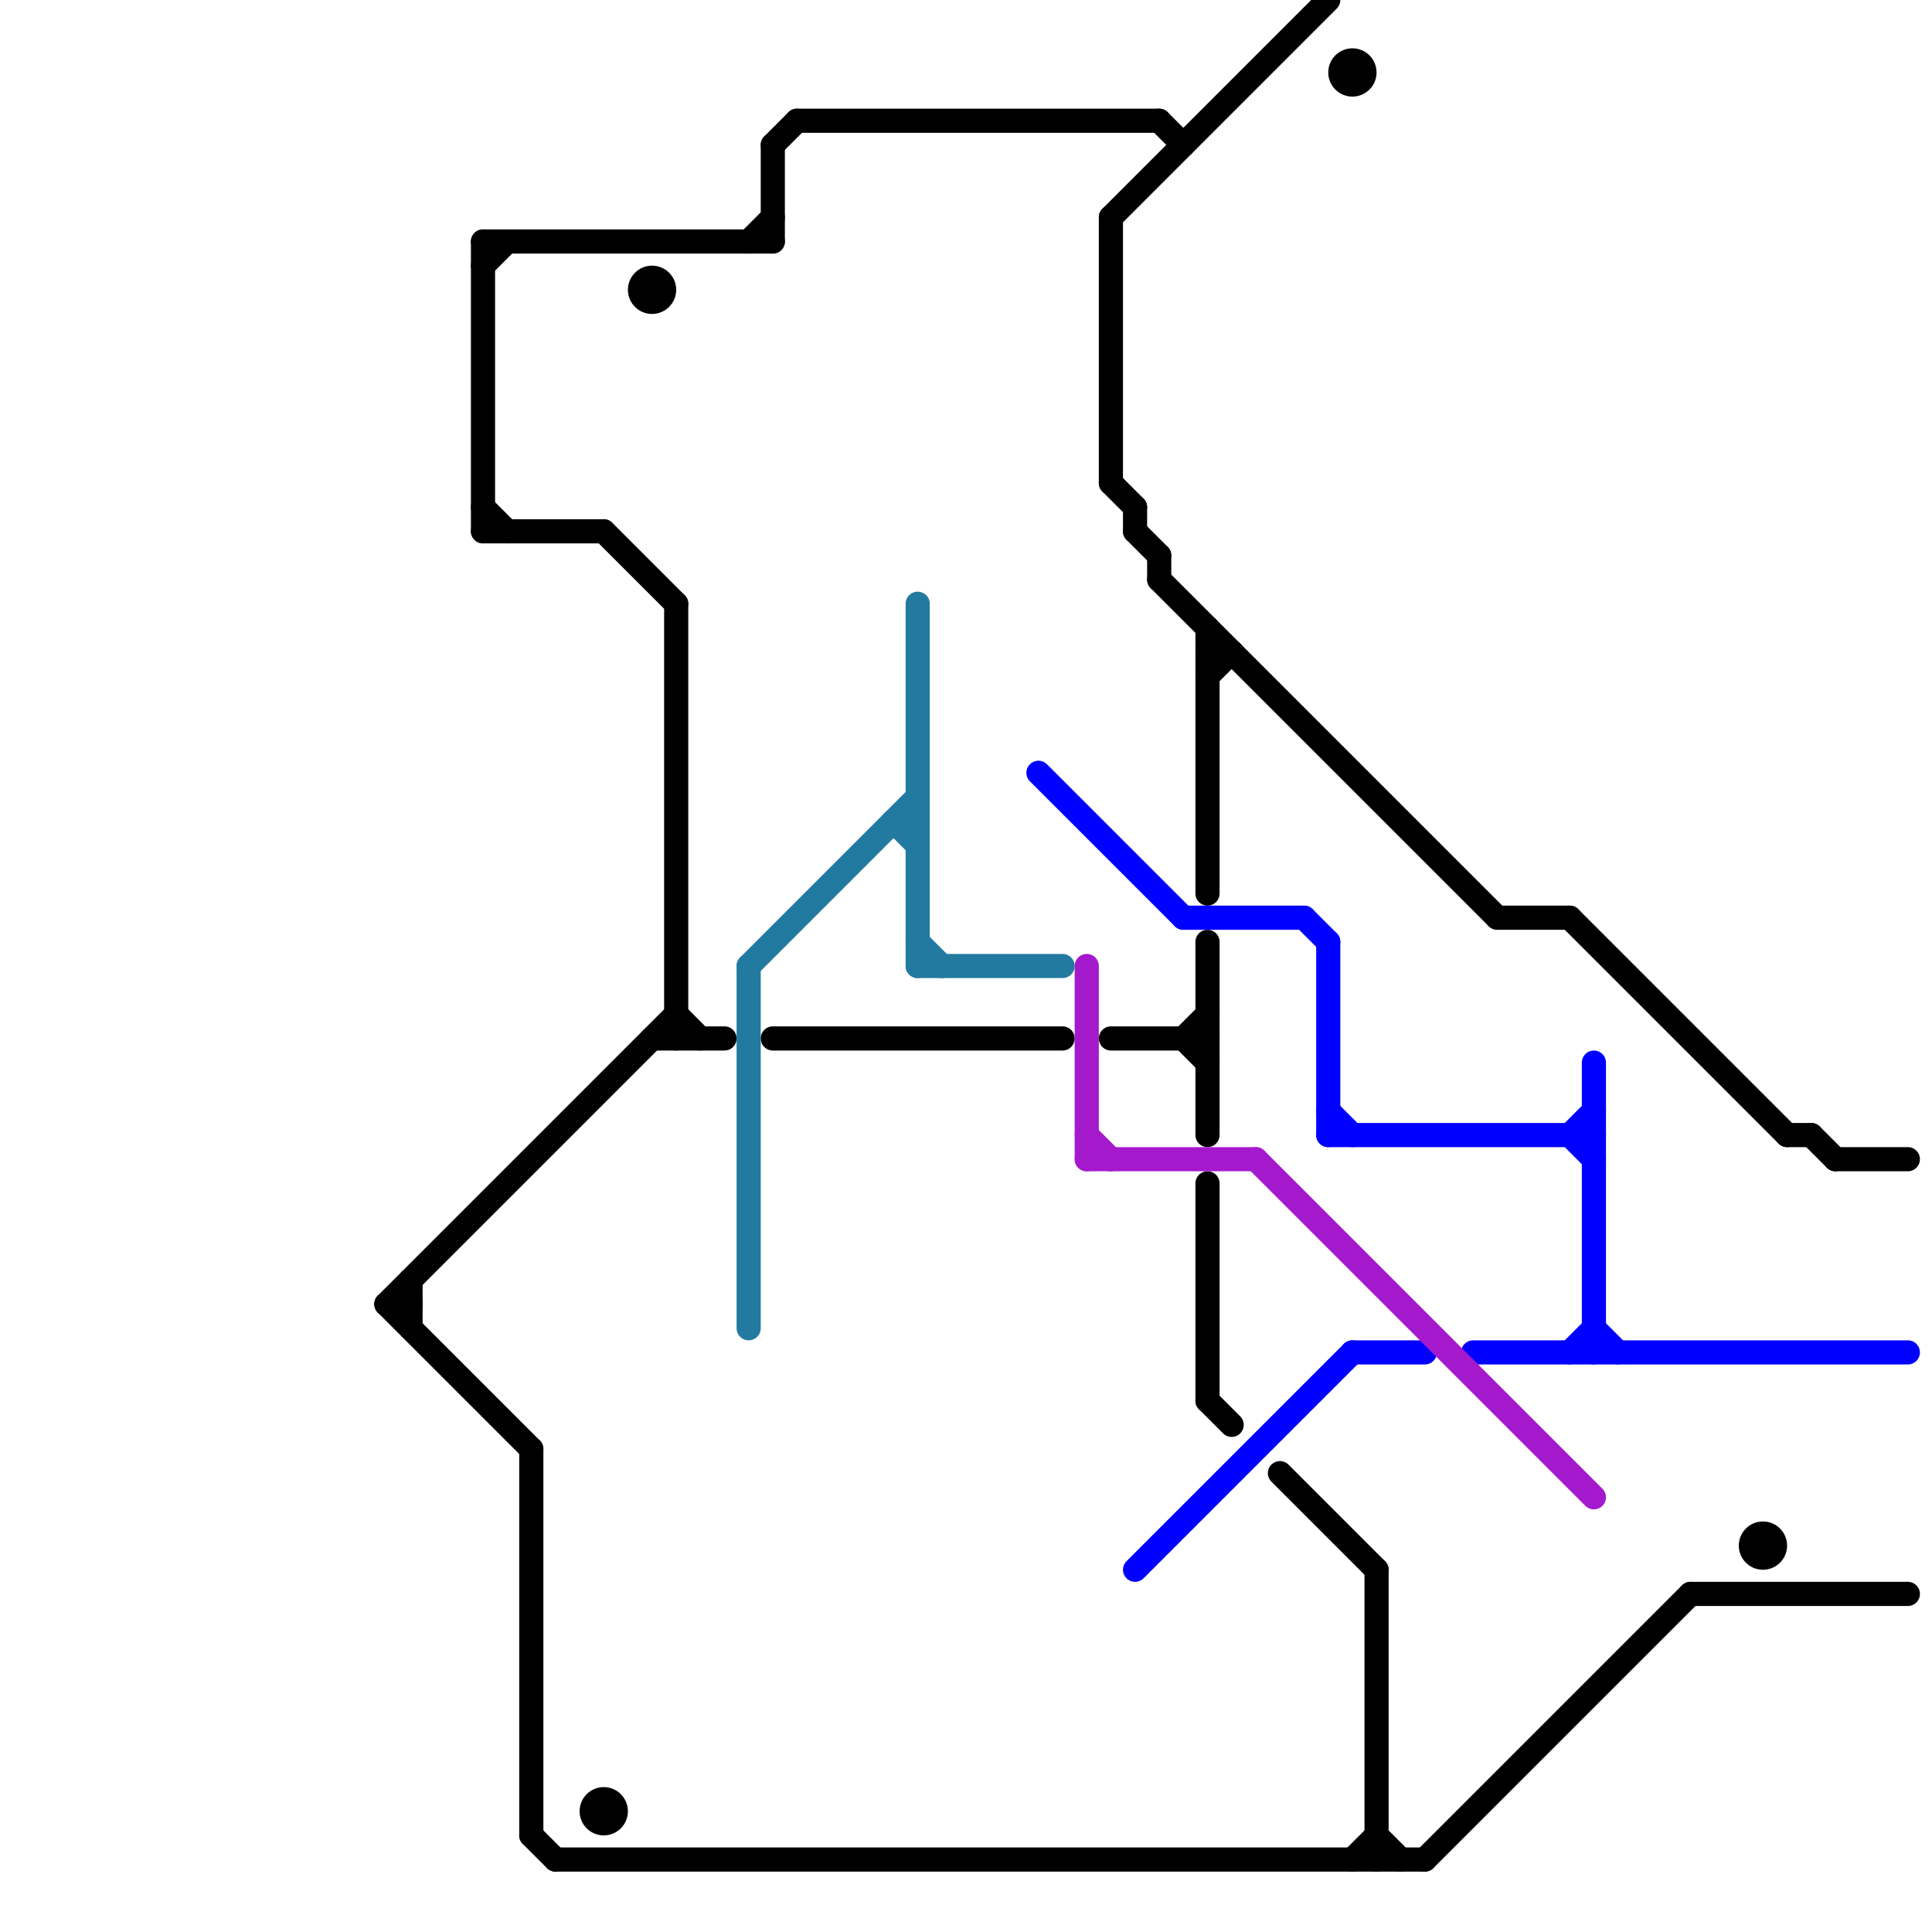 
<svg version="1.1" xmlns="http://www.w3.org/2000/svg" viewBox="0 0 80 80">
<style>text { font: 1px Helvetica; font-weight: 600; white-space: pre; dominant-baseline: central; } line { stroke-width: 1; fill: none; stroke-linecap: round; stroke-linejoin: round; } .c0 { stroke: #000000 } .c1 { stroke: #227aa0 } .c2 { stroke: #0000ff } .c3 { stroke: #a519cc }</style><defs><g id="wm-xf"><circle r="1.2" fill="#000"/><circle r="0.9" fill="#fff"/><circle r="0.6" fill="#000"/><circle r="0.3" fill="#fff"/></g><g id="wm"><circle r="0.6" fill="#000"/><circle r="0.3" fill="#fff"/></g></defs><line class="c0" x1="27" y1="43" x2="30" y2="43"/><line class="c0" x1="32" y1="43" x2="44" y2="43"/><line class="c0" x1="16" y1="54" x2="17" y2="54"/><line class="c0" x1="28" y1="25" x2="28" y2="43"/><line class="c0" x1="50" y1="26" x2="50" y2="37"/><line class="c0" x1="50" y1="49" x2="50" y2="58"/><line class="c0" x1="49" y1="43" x2="50" y2="42"/><line class="c0" x1="46" y1="9" x2="55" y2="0"/><line class="c0" x1="57" y1="65" x2="57" y2="77"/><line class="c0" x1="74" y1="47" x2="75" y2="47"/><line class="c0" x1="20" y1="22" x2="25" y2="22"/><line class="c0" x1="59" y1="77" x2="70" y2="66"/><line class="c0" x1="75" y1="47" x2="76" y2="48"/><line class="c0" x1="76" y1="48" x2="79" y2="48"/><line class="c0" x1="20" y1="11" x2="21" y2="10"/><line class="c0" x1="70" y1="66" x2="79" y2="66"/><line class="c0" x1="47" y1="22" x2="48" y2="23"/><line class="c0" x1="57" y1="76" x2="58" y2="77"/><line class="c0" x1="22" y1="60" x2="22" y2="76"/><line class="c0" x1="50" y1="58" x2="51" y2="59"/><line class="c0" x1="20" y1="10" x2="32" y2="10"/><line class="c0" x1="65" y1="38" x2="74" y2="47"/><line class="c0" x1="20" y1="21" x2="21" y2="22"/><line class="c0" x1="46" y1="20" x2="47" y2="21"/><line class="c0" x1="32" y1="6" x2="32" y2="10"/><line class="c0" x1="49" y1="43" x2="50" y2="44"/><line class="c0" x1="22" y1="76" x2="23" y2="77"/><line class="c0" x1="50" y1="27" x2="51" y2="27"/><line class="c0" x1="33" y1="5" x2="48" y2="5"/><line class="c0" x1="48" y1="24" x2="62" y2="38"/><line class="c0" x1="47" y1="21" x2="47" y2="22"/><line class="c0" x1="50" y1="39" x2="50" y2="47"/><line class="c0" x1="23" y1="77" x2="59" y2="77"/><line class="c0" x1="62" y1="38" x2="65" y2="38"/><line class="c0" x1="50" y1="28" x2="51" y2="27"/><line class="c0" x1="53" y1="61" x2="57" y2="65"/><line class="c0" x1="32" y1="6" x2="33" y2="5"/><line class="c0" x1="46" y1="43" x2="50" y2="43"/><line class="c0" x1="28" y1="42" x2="29" y2="43"/><line class="c0" x1="16" y1="54" x2="22" y2="60"/><line class="c0" x1="48" y1="5" x2="49" y2="6"/><line class="c0" x1="48" y1="23" x2="48" y2="24"/><line class="c0" x1="56" y1="77" x2="57" y2="76"/><line class="c0" x1="46" y1="9" x2="46" y2="20"/><line class="c0" x1="25" y1="22" x2="28" y2="25"/><line class="c0" x1="16" y1="54" x2="28" y2="42"/><line class="c0" x1="20" y1="10" x2="20" y2="22"/><line class="c0" x1="17" y1="53" x2="17" y2="55"/><line class="c0" x1="31" y1="10" x2="32" y2="9"/><circle cx="73" cy="64" r="1" fill="#000000" /><circle cx="25" cy="75" r="1" fill="#000000" /><circle cx="27" cy="12" r="1" fill="#000000" /><circle cx="56" cy="3" r="1" fill="#000000" /><line class="c1" x1="38" y1="39" x2="39" y2="40"/><line class="c1" x1="37" y1="34" x2="38" y2="35"/><line class="c1" x1="31" y1="40" x2="38" y2="33"/><line class="c1" x1="31" y1="40" x2="31" y2="55"/><line class="c1" x1="38" y1="25" x2="38" y2="40"/><line class="c1" x1="37" y1="34" x2="38" y2="34"/><line class="c1" x1="38" y1="40" x2="44" y2="40"/><line class="c2" x1="55" y1="39" x2="55" y2="47"/><line class="c2" x1="66" y1="44" x2="66" y2="56"/><line class="c2" x1="55" y1="46" x2="56" y2="47"/><line class="c2" x1="66" y1="55" x2="67" y2="56"/><line class="c2" x1="43" y1="32" x2="49" y2="38"/><line class="c2" x1="65" y1="47" x2="66" y2="46"/><line class="c2" x1="56" y1="56" x2="59" y2="56"/><line class="c2" x1="47" y1="65" x2="56" y2="56"/><line class="c2" x1="61" y1="56" x2="79" y2="56"/><line class="c2" x1="54" y1="38" x2="55" y2="39"/><line class="c2" x1="65" y1="56" x2="66" y2="55"/><line class="c2" x1="55" y1="47" x2="66" y2="47"/><line class="c2" x1="65" y1="47" x2="66" y2="48"/><line class="c2" x1="49" y1="38" x2="54" y2="38"/><line class="c3" x1="45" y1="40" x2="45" y2="48"/><line class="c3" x1="52" y1="48" x2="66" y2="62"/><line class="c3" x1="45" y1="48" x2="52" y2="48"/><line class="c3" x1="45" y1="47" x2="46" y2="48"/>
</svg>
